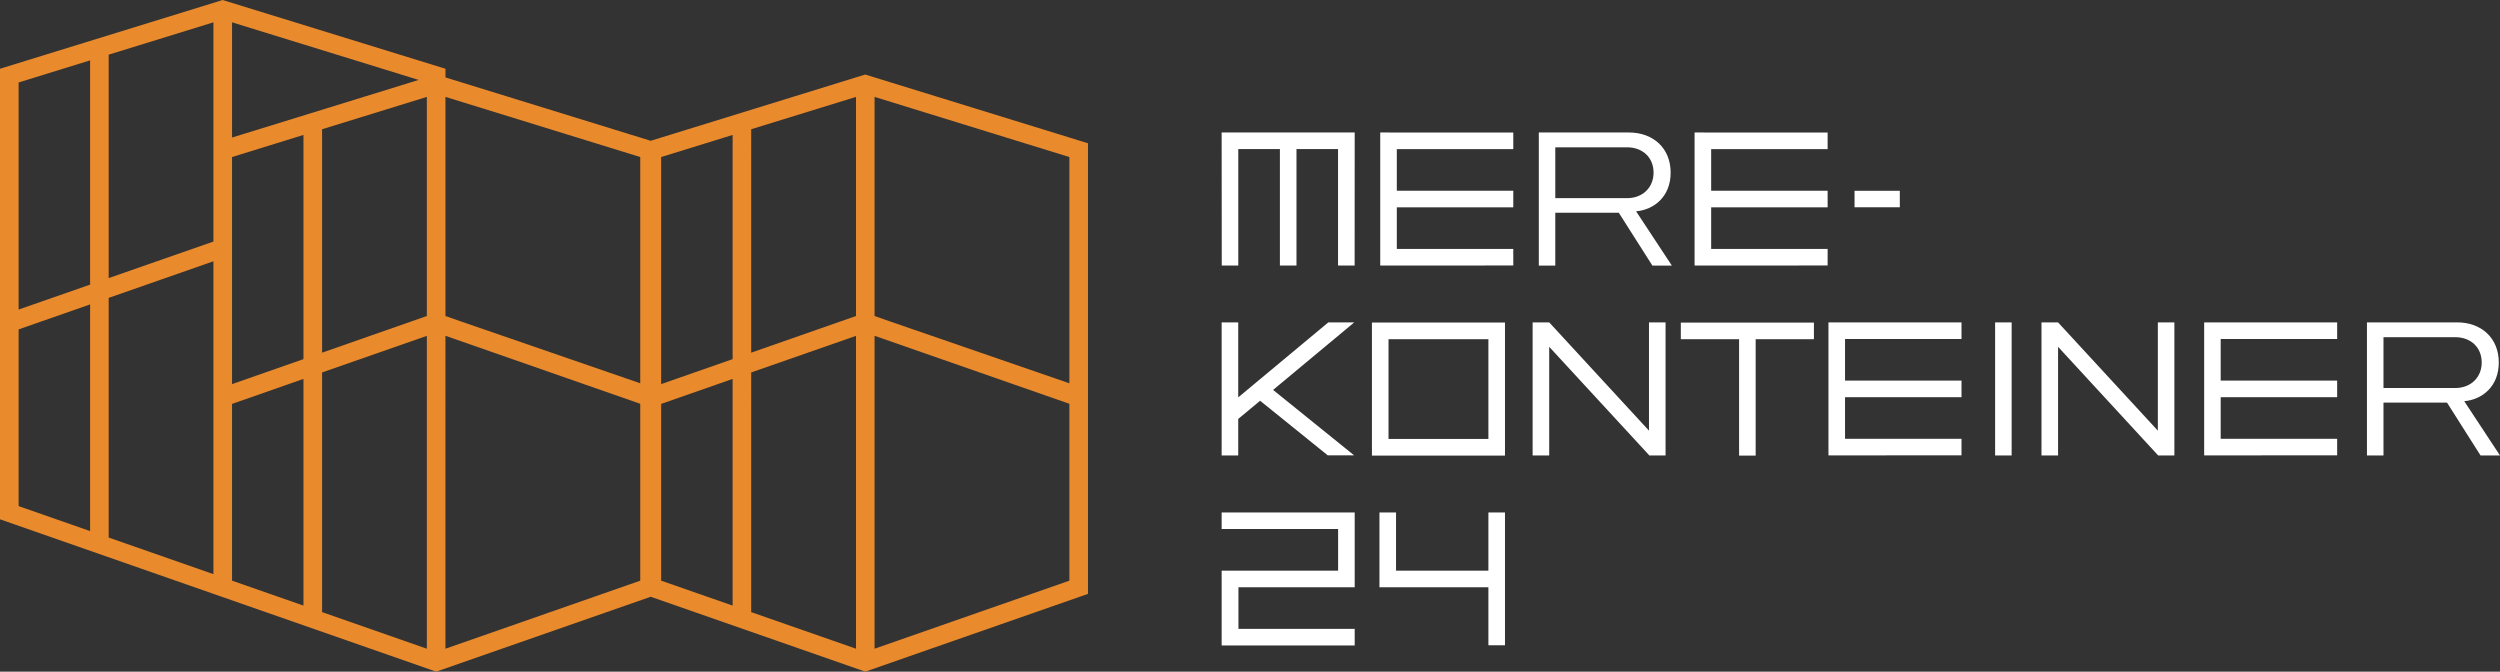 <svg version="1.1" id="Layer_1" xmlns="http://www.w3.org/2000/svg" x="0" y="0" viewBox="0 0 45.228 12.151" xml:space="preserve"><rect x="0" y="0" width="45.228" height="12.151" fill="#333333" stroke="none"/><style>.st0{fill:#fff}</style><path class="st0" d="M32.816 5.836h-2.408v.3h1.054v2.106h.3v-2.106h1.054zM44.876 8.24l-.607-.957h-1.149v.957h-.299v-2.408h1.631c.438 0 .754.282.754.726 0 .433-.298.671-.625.7l.647.982h-.352zm.021-1.682c0-.274-.197-.458-.481-.458h-1.296v.92h1.296c.284 0 .481-.191.481-.462M36.094 5.833h.299v2.407h-.299zM35.486 6.133v-.3l-2.407-.001V8.239l2.407-.002v-.298h-2.107v-.753h2.107v-.3h-2.107v-.753zM26.023 5.835h-1.203V8.242h2.407V5.835h-1.204zm.904 2.106h-1.807v-1.805h1.807v1.805zM42.282 6.133v-.3l-2.406-.001V8.239l2.406-.002v-.298h-2.107v-.753h2.107v-.3h-2.107v-.753zM24.499 5.833h-.469l-1.629 1.356v-1.356h-.3v2.407h.3v-.661l.396-.329 1.224.988h.477l-1.466-1.184zM30.132 5.833h-.3v1.958l-1.804-1.958h-.301v2.407h.3v-1.966l1.812 1.966h.293zM39.337 5.833h-.299v1.958l-1.805-1.958h-.3v2.407h.3v-1.966l1.811 1.966h.293zM22.101 9.271v.299h2.107v.754h-2.107v1.353h2.407v-.3h-2.103v-.753h2.103v-1.353zM26.927 9.271v1.053h-1.671v-1.053h-.3v1.353h1.971v1.05h.3v-2.403zM33.064 2.698v-.3l-2.407-.001V4.804l2.407-.001v-.299h-2.107v-.753h2.107v-.3h-2.107v-.753zM27.377 2.698v-.3l-2.407-.001V4.804l2.407-.001v-.299h-2.107v-.753h2.107v-.3h-2.107v-.753zM29.894 4.805l-.608-.956h-1.149v.956h-.298v-2.408h1.631c.438 0 .754.283.754.726 0 .433-.298.671-.625.7l.647.982h-.352zm.021-1.682c0-.274-.198-.458-.481-.458h-1.297v.92h1.297c.283 0 .481-.191.481-.462M24.508 2.397H22.101l.002 2.407h.299v-2.107h.753v2.107h.3v-2.107h.752v2.107h.3zM33.551 3.452h.819v.298h-.819z"/><path d="M15.661 1.351l-.007-.003-3.882 1.199-3.713-1.146v-.157L4.037.003 4.029 0 .018 1.238 0 1.244v8.151l7.882 2.753.009.003 3.881-1.355 3.873 1.352.009.003 4.029-1.407V2.592l-4.022-1.241zm.161 10.385V6.075l3.524 1.23v3.2l-3.524 1.231zm0-6.019V1.753l3.524 1.088v4.093L16.11 5.818l-.288-.101zm-.336.359v5.66l-1.896-.662V6.738l1.896-.662zm0-4.323v3.964l-1.896.663V2.338l1.896-.585zm-2.232 5.102v4.101l-1.293-.451V7.307l1.293-.452zm0-4.414v4.056l-1.293.452V2.841l1.293-.4zm-1.671.4v4.093L8.347 5.818l-.288-.101V1.753l3.524 1.088zm0 4.464v3.2l-3.524 1.231V6.075l3.524 1.23zm-6.093-.45v4.101l-1.292-.451V7.307l1.292-.452zm0-4.414v4.056l-1.292.452V2.841l1.292-.4zm2.084-.995L4.198 2.488V.404l3.376 1.042zm.148.307v3.964l-1.895.663V2.338l1.895-.585zm0 4.323v5.66l-1.895-.662V6.738l1.895-.662zM.337 5.6V1.492l1.293-.4v4.057L.337 5.6zm0 3.556V5.959l1.293-.452v4.101L.337 9.156zm3.524-4.429v5.66l-1.895-.662V5.389l1.895-.662zm0-4.323V4.37l-1.895.661V.989L3.861.404z" fill="#e98a2c"/></svg>